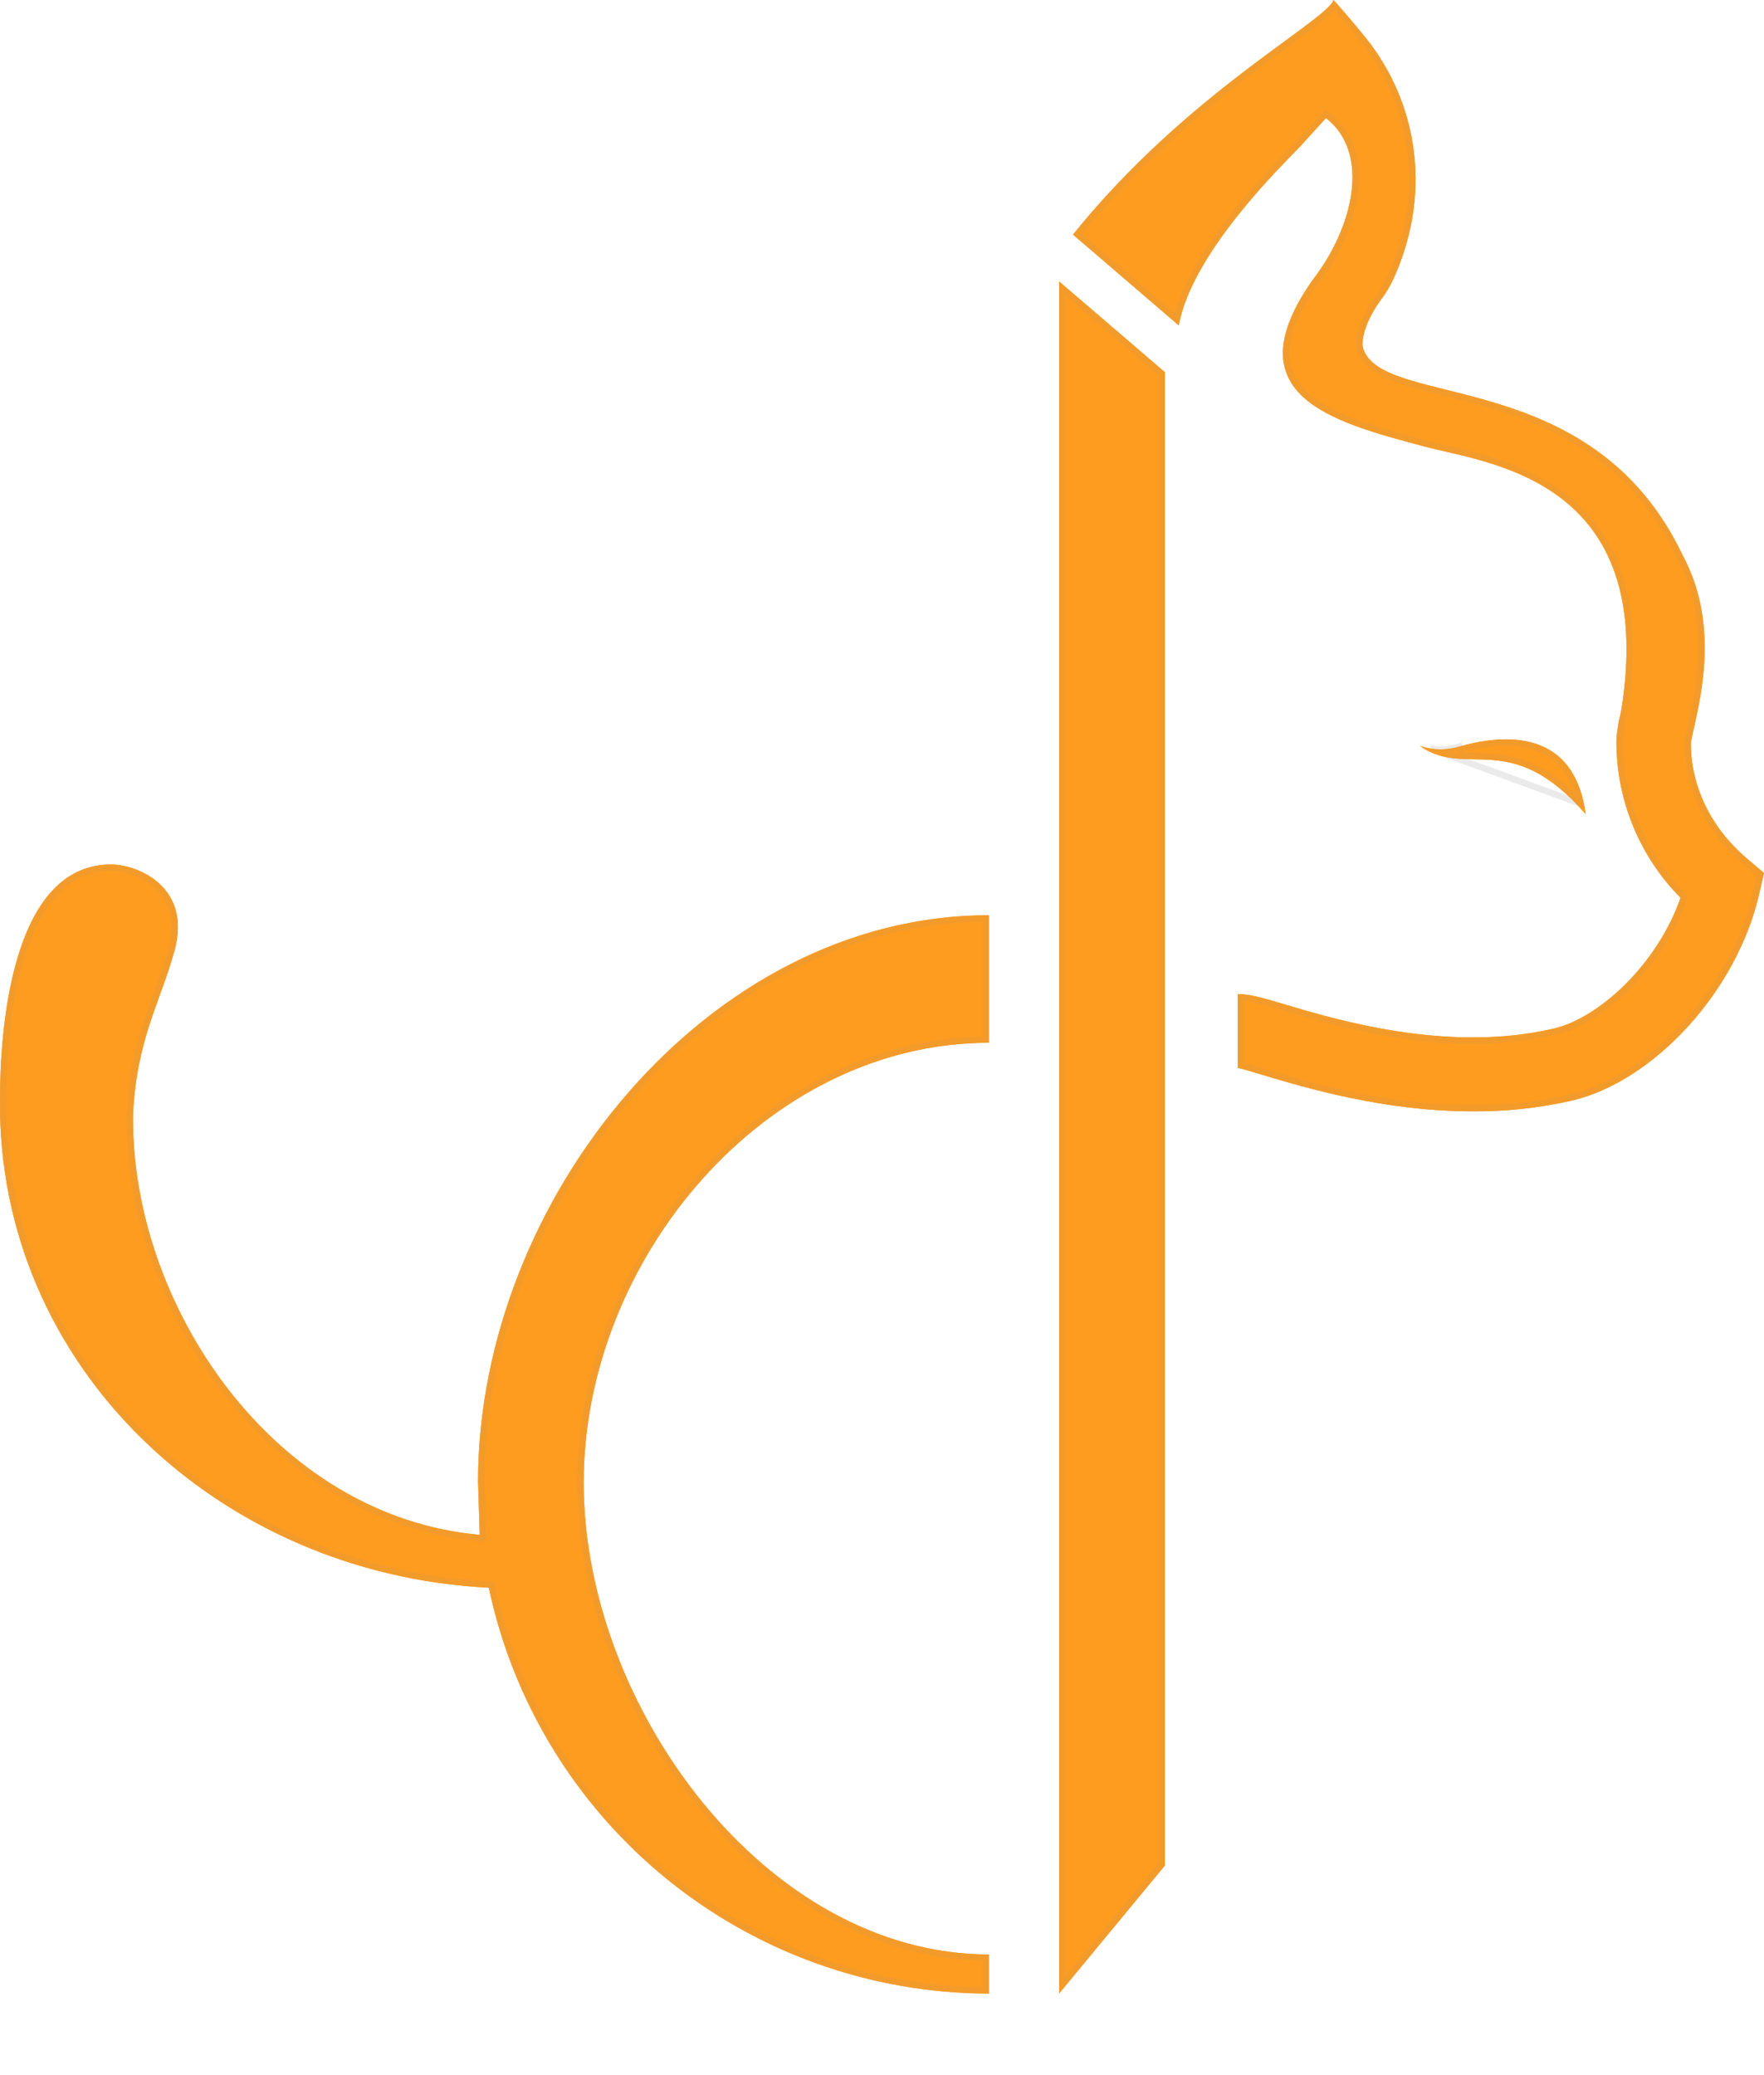 <svg width="17" height="20" viewBox="0 0 17 20" fill="none" xmlns="http://www.w3.org/2000/svg">
<path d="M10.207 19.213L11.226 17.98V3.587L10.207 2.713V19.213Z" fill="#FE9C1F"/>
<path d="M11.195 3.601V17.969L10.238 19.127V2.781L11.195 3.601Z" stroke="#8C8C8F" stroke-opacity="0.1" stroke-width="0.062"/>
<path d="M14.19 10.711C13.341 10.711 12.586 10.485 12.165 10.359C12.07 10.33 11.961 10.297 11.929 10.294V9.582C12.03 9.579 12.155 9.613 12.369 9.677C12.884 9.831 13.956 10.152 14.976 9.913C15.411 9.811 15.972 9.295 16.196 8.653C15.996 8.451 15.839 8.212 15.733 7.949C15.627 7.686 15.574 7.405 15.578 7.121C15.585 7.032 15.6 6.944 15.623 6.857C15.99 4.593 14.316 4.466 13.708 4.298C12.837 4.065 11.871 3.81 12.65 2.699C13.046 2.188 13.21 1.473 12.779 1.138C12.701 1.222 12.617 1.315 12.53 1.411C12.377 1.573 11.489 2.425 11.36 3.136L10.341 2.261C11.434 0.901 12.777 0.207 12.852 0C13.045 0.218 13.117 0.311 13.117 0.311C13.631 0.91 13.83 1.805 13.428 2.69C13.395 2.76 13.355 2.827 13.308 2.889C13.177 3.068 13.113 3.253 13.136 3.357C13.326 3.949 15.339 3.513 16.213 5.346C16.556 5.979 16.406 6.653 16.325 7.014C16.313 7.067 16.299 7.133 16.296 7.154C16.291 7.301 16.315 7.831 16.835 8.274L17 8.414L16.951 8.626C16.736 9.55 15.943 10.421 15.146 10.608C14.832 10.679 14.511 10.714 14.19 10.711Z" fill="#FE9C1F"/>
<path d="M14.19 10.68H14.19C13.346 10.68 12.595 10.456 12.174 10.329C12.163 10.326 12.151 10.322 12.139 10.319C12.102 10.308 12.065 10.296 12.032 10.287C12.005 10.279 11.98 10.272 11.96 10.268V9.614C12.05 9.617 12.167 9.649 12.36 9.707L12.36 9.707L12.366 9.709C12.883 9.863 13.958 10.184 14.983 9.944C15.208 9.891 15.462 9.732 15.687 9.508C15.912 9.283 16.111 8.989 16.225 8.663L16.231 8.645L16.218 8.631C16.021 8.432 15.866 8.197 15.762 7.938C15.658 7.679 15.606 7.402 15.609 7.123C15.616 7.036 15.631 6.95 15.653 6.865L15.653 6.865L15.654 6.862C15.746 6.293 15.71 5.855 15.594 5.516C15.476 5.176 15.279 4.938 15.05 4.766C14.684 4.493 14.238 4.39 13.922 4.318C13.844 4.3 13.775 4.284 13.716 4.268L13.716 4.267L13.714 4.267C13.496 4.209 13.275 4.15 13.076 4.077C12.877 4.003 12.703 3.917 12.581 3.805C12.46 3.694 12.39 3.559 12.395 3.385C12.4 3.21 12.482 2.992 12.675 2.717C12.876 2.459 13.018 2.147 13.056 1.857C13.093 1.565 13.025 1.29 12.798 1.114L12.775 1.096L12.756 1.117C12.679 1.201 12.594 1.294 12.507 1.39C12.493 1.404 12.474 1.424 12.45 1.449C12.338 1.563 12.124 1.783 11.912 2.048C11.666 2.355 11.42 2.729 11.34 3.078L10.384 2.257C10.923 1.592 11.522 1.087 11.997 0.723C12.148 0.607 12.286 0.506 12.406 0.418C12.478 0.365 12.543 0.318 12.6 0.274C12.677 0.217 12.741 0.166 12.788 0.124C12.812 0.103 12.832 0.083 12.847 0.065C12.851 0.061 12.854 0.057 12.857 0.053C12.938 0.145 12.995 0.212 13.033 0.257C13.054 0.282 13.069 0.301 13.078 0.313L13.089 0.326L13.091 0.329L13.092 0.33L13.092 0.33L13.092 0.33L13.092 0.33L13.093 0.331C13.6 0.921 13.796 1.804 13.4 2.677C13.368 2.745 13.329 2.81 13.283 2.87L13.283 2.871C13.216 2.962 13.166 3.056 13.135 3.14C13.105 3.224 13.092 3.303 13.105 3.364L13.105 3.364L13.106 3.367C13.133 3.45 13.191 3.513 13.27 3.564C13.348 3.614 13.449 3.654 13.565 3.69C13.673 3.723 13.796 3.754 13.929 3.787C13.938 3.789 13.946 3.791 13.955 3.793C14.098 3.829 14.251 3.868 14.409 3.916C15.041 4.109 15.753 4.454 16.185 5.359L16.185 5.359L16.186 5.36C16.522 5.982 16.376 6.645 16.295 7.007L16.295 7.007C16.283 7.059 16.268 7.127 16.265 7.15L16.265 7.15L16.265 7.153C16.26 7.305 16.285 7.847 16.815 8.298L16.815 8.298L16.966 8.425L16.921 8.619C16.921 8.619 16.921 8.619 16.921 8.619C16.814 9.075 16.565 9.519 16.244 9.873C15.922 10.226 15.53 10.486 15.139 10.578C14.828 10.648 14.509 10.683 14.19 10.68Z" stroke="#8C8C8F" stroke-opacity="0.1" stroke-width="0.062"/>
<path d="M4.623 14.793C2.632 14.615 1.257 12.572 1.282 10.736C1.318 10.015 1.546 9.656 1.681 9.165C1.852 8.547 1.327 8.332 1.07 8.332C0.089 8.332 0 9.994 0 10.593C-0.028 13.175 2.11 15.173 4.711 15.302C4.945 16.407 5.551 17.399 6.428 18.111C7.305 18.823 8.4 19.212 9.53 19.214V18.837C7.377 18.837 5.625 16.443 5.625 14.29C5.625 12.136 7.376 10.05 9.53 10.05V8.821C6.82 8.821 4.613 11.565 4.607 14.273L4.623 14.793Z" fill="#FE9C1F"/>
<path d="M4.621 14.824L4.656 14.827L4.654 14.792L4.638 14.272C4.641 12.927 5.191 11.571 6.078 10.552C6.958 9.541 8.167 8.863 9.499 8.852V10.02C7.339 10.039 5.594 12.133 5.594 14.29C5.594 15.374 6.035 16.518 6.746 17.39C7.45 18.254 8.423 18.856 9.499 18.868V19.183C8.387 19.174 7.311 18.788 6.448 18.087C5.576 17.379 4.974 16.393 4.742 15.295L4.737 15.272L4.713 15.27C2.125 15.143 0.004 13.156 0.031 10.594H0.031V10.593C0.031 10.295 0.054 9.733 0.197 9.247C0.269 9.004 0.37 8.782 0.512 8.622C0.653 8.462 0.834 8.363 1.07 8.363C1.191 8.363 1.379 8.415 1.515 8.54C1.648 8.662 1.734 8.858 1.651 9.156C1.618 9.278 1.578 9.392 1.537 9.506C1.529 9.529 1.52 9.553 1.512 9.576C1.479 9.667 1.446 9.758 1.415 9.855C1.336 10.098 1.269 10.371 1.251 10.735L1.251 10.735L1.251 10.736C1.238 11.661 1.578 12.637 2.172 13.405C2.765 14.173 3.614 14.734 4.621 14.824Z" stroke="#8C8C8F" stroke-opacity="0.1" stroke-width="0.062"/>
<path d="M15.281 7.846C14.557 7.012 14.139 7.509 13.684 7.19C13.808 7.231 13.941 7.233 14.066 7.195C14.401 7.099 15.165 6.968 15.281 7.846Z" fill="#FE9C1F"/>
<path d="M15.232 7.745C15.198 7.585 15.139 7.467 15.065 7.38C14.977 7.276 14.866 7.216 14.748 7.185C14.509 7.123 14.241 7.177 14.075 7.225C14.075 7.225 14.075 7.225 14.075 7.225L14.066 7.195C13.975 7.223 13.879 7.229 13.786 7.215L15.232 7.745ZM15.232 7.745C15.078 7.581 14.936 7.476 14.804 7.409C14.651 7.331 14.513 7.304 14.384 7.294C14.323 7.289 14.264 7.288 14.207 7.287C14.205 7.287 14.202 7.287 14.199 7.287C14.139 7.286 14.082 7.284 14.026 7.279C13.979 7.274 13.933 7.266 13.887 7.253L15.232 7.745Z" stroke="#8C8C8F" stroke-opacity="0.1" stroke-width="0.062"/>
<path d="M10.207 19.213L11.226 17.98V3.587L10.207 2.713V19.213Z" fill="#FE9C1F"/>
<path d="M11.195 3.601V17.969L10.238 19.127V2.781L11.195 3.601Z" stroke="#8C8C8F" stroke-opacity="0.1" stroke-width="0.062"/>
<path d="M14.19 10.711C13.341 10.711 12.586 10.485 12.165 10.359C12.07 10.33 11.961 10.297 11.929 10.294V9.582C12.03 9.579 12.155 9.613 12.369 9.677C12.884 9.831 13.956 10.152 14.976 9.913C15.411 9.811 15.972 9.295 16.196 8.653C15.996 8.451 15.839 8.212 15.733 7.949C15.627 7.686 15.574 7.405 15.578 7.121C15.585 7.032 15.6 6.944 15.623 6.857C15.99 4.593 14.316 4.466 13.708 4.298C12.837 4.065 11.871 3.81 12.65 2.699C13.046 2.188 13.21 1.473 12.779 1.138C12.701 1.222 12.617 1.315 12.53 1.411C12.377 1.573 11.489 2.425 11.36 3.136L10.341 2.261C11.434 0.901 12.777 0.207 12.852 0C13.045 0.218 13.117 0.311 13.117 0.311C13.631 0.91 13.83 1.805 13.428 2.69C13.395 2.76 13.355 2.827 13.308 2.889C13.177 3.068 13.113 3.253 13.136 3.357C13.326 3.949 15.339 3.513 16.213 5.346C16.556 5.979 16.406 6.653 16.325 7.014C16.313 7.067 16.299 7.133 16.296 7.154C16.291 7.301 16.315 7.831 16.835 8.274L17 8.414L16.951 8.626C16.736 9.55 15.943 10.421 15.146 10.608C14.832 10.679 14.511 10.714 14.19 10.711Z" fill="#FE9C1F"/>
<path d="M14.19 10.68H14.19C13.346 10.68 12.595 10.456 12.174 10.329C12.163 10.326 12.151 10.322 12.139 10.319C12.102 10.308 12.065 10.296 12.032 10.287C12.005 10.279 11.98 10.272 11.96 10.268V9.614C12.05 9.617 12.167 9.649 12.36 9.707L12.36 9.707L12.366 9.709C12.883 9.863 13.958 10.184 14.983 9.944C15.208 9.891 15.462 9.732 15.687 9.508C15.912 9.283 16.111 8.989 16.225 8.663L16.231 8.645L16.218 8.631C16.021 8.432 15.866 8.197 15.762 7.938C15.658 7.679 15.606 7.402 15.609 7.123C15.616 7.036 15.631 6.95 15.653 6.865L15.653 6.865L15.654 6.862C15.746 6.293 15.71 5.855 15.594 5.516C15.476 5.176 15.279 4.938 15.05 4.766C14.684 4.493 14.238 4.39 13.922 4.318C13.844 4.3 13.775 4.284 13.716 4.268L13.716 4.267L13.714 4.267C13.496 4.209 13.275 4.15 13.076 4.077C12.877 4.003 12.703 3.917 12.581 3.805C12.46 3.694 12.39 3.559 12.395 3.385C12.4 3.21 12.482 2.992 12.675 2.717C12.876 2.459 13.018 2.147 13.056 1.857C13.093 1.565 13.025 1.29 12.798 1.114L12.775 1.096L12.756 1.117C12.679 1.201 12.594 1.294 12.507 1.39C12.493 1.404 12.474 1.424 12.45 1.449C12.338 1.563 12.124 1.783 11.912 2.048C11.666 2.355 11.42 2.729 11.34 3.078L10.384 2.257C10.923 1.592 11.522 1.087 11.997 0.723C12.148 0.607 12.286 0.506 12.406 0.418C12.478 0.365 12.543 0.318 12.6 0.274C12.677 0.217 12.741 0.166 12.788 0.124C12.812 0.103 12.832 0.083 12.847 0.065C12.851 0.061 12.854 0.057 12.857 0.053C12.938 0.145 12.995 0.212 13.033 0.257C13.054 0.282 13.069 0.301 13.078 0.313L13.089 0.326L13.091 0.329L13.092 0.33L13.092 0.33L13.092 0.33L13.092 0.33L13.093 0.331C13.6 0.921 13.796 1.804 13.4 2.677C13.368 2.745 13.329 2.81 13.283 2.87L13.283 2.871C13.216 2.962 13.166 3.056 13.135 3.14C13.105 3.224 13.092 3.303 13.105 3.364L13.105 3.364L13.106 3.367C13.133 3.45 13.191 3.513 13.27 3.564C13.348 3.614 13.449 3.654 13.565 3.69C13.673 3.723 13.796 3.754 13.929 3.787C13.938 3.789 13.946 3.791 13.955 3.793C14.098 3.829 14.251 3.868 14.409 3.916C15.041 4.109 15.753 4.454 16.185 5.359L16.185 5.359L16.186 5.36C16.522 5.982 16.376 6.645 16.295 7.007L16.295 7.007C16.283 7.059 16.268 7.127 16.265 7.15L16.265 7.15L16.265 7.153C16.26 7.305 16.285 7.847 16.815 8.298L16.815 8.298L16.966 8.425L16.921 8.619C16.921 8.619 16.921 8.619 16.921 8.619C16.814 9.075 16.565 9.519 16.244 9.873C15.922 10.226 15.53 10.486 15.139 10.578C14.828 10.648 14.509 10.683 14.19 10.68Z" stroke="#8C8C8F" stroke-opacity="0.1" stroke-width="0.062"/>
<path d="M4.623 14.793C2.632 14.615 1.257 12.572 1.282 10.736C1.318 10.015 1.546 9.656 1.681 9.165C1.852 8.547 1.327 8.332 1.07 8.332C0.089 8.332 0 9.994 0 10.593C-0.028 13.175 2.11 15.173 4.711 15.302C4.945 16.407 5.551 17.399 6.428 18.111C7.305 18.823 8.4 19.212 9.53 19.214V18.837C7.377 18.837 5.625 16.443 5.625 14.29C5.625 12.136 7.376 10.05 9.53 10.05V8.821C6.82 8.821 4.613 11.565 4.607 14.273L4.623 14.793Z" fill="#FE9C1F"/>
<path d="M4.621 14.824L4.656 14.827L4.654 14.792L4.638 14.272C4.641 12.927 5.191 11.571 6.078 10.552C6.958 9.541 8.167 8.863 9.499 8.852V10.02C7.339 10.039 5.594 12.133 5.594 14.29C5.594 15.374 6.035 16.518 6.746 17.39C7.45 18.254 8.423 18.856 9.499 18.868V19.183C8.387 19.174 7.311 18.788 6.448 18.087C5.576 17.379 4.974 16.393 4.742 15.295L4.737 15.272L4.713 15.27C2.125 15.143 0.004 13.156 0.031 10.594H0.031V10.593C0.031 10.295 0.054 9.733 0.197 9.247C0.269 9.004 0.37 8.782 0.512 8.622C0.653 8.462 0.834 8.363 1.07 8.363C1.191 8.363 1.379 8.415 1.515 8.54C1.648 8.662 1.734 8.858 1.651 9.156C1.618 9.278 1.578 9.392 1.537 9.506C1.529 9.529 1.52 9.553 1.512 9.576C1.479 9.667 1.446 9.758 1.415 9.855C1.336 10.098 1.269 10.371 1.251 10.735L1.251 10.735L1.251 10.736C1.238 11.661 1.578 12.637 2.172 13.405C2.765 14.173 3.614 14.734 4.621 14.824Z" stroke="#8C8C8F" stroke-opacity="0.1" stroke-width="0.062"/>
<path d="M15.281 7.846C14.557 7.012 14.139 7.509 13.684 7.19C13.808 7.231 13.941 7.233 14.066 7.195C14.401 7.099 15.165 6.968 15.281 7.846Z" fill="#FE9C1F"/>
<path d="M15.232 7.745C15.198 7.585 15.139 7.467 15.065 7.38C14.977 7.276 14.866 7.216 14.748 7.185C14.509 7.123 14.241 7.177 14.075 7.225C14.075 7.225 14.075 7.225 14.075 7.225L14.066 7.195C13.975 7.223 13.879 7.229 13.786 7.215L15.232 7.745ZM15.232 7.745C15.078 7.581 14.936 7.476 14.804 7.409C14.651 7.331 14.513 7.304 14.384 7.294C14.323 7.289 14.264 7.288 14.207 7.287C14.205 7.287 14.202 7.287 14.199 7.287C14.139 7.286 14.082 7.284 14.026 7.279C13.979 7.274 13.933 7.266 13.887 7.253L15.232 7.745Z" stroke="#8C8C8F" stroke-opacity="0.1" stroke-width="0.062"/>
</svg>
